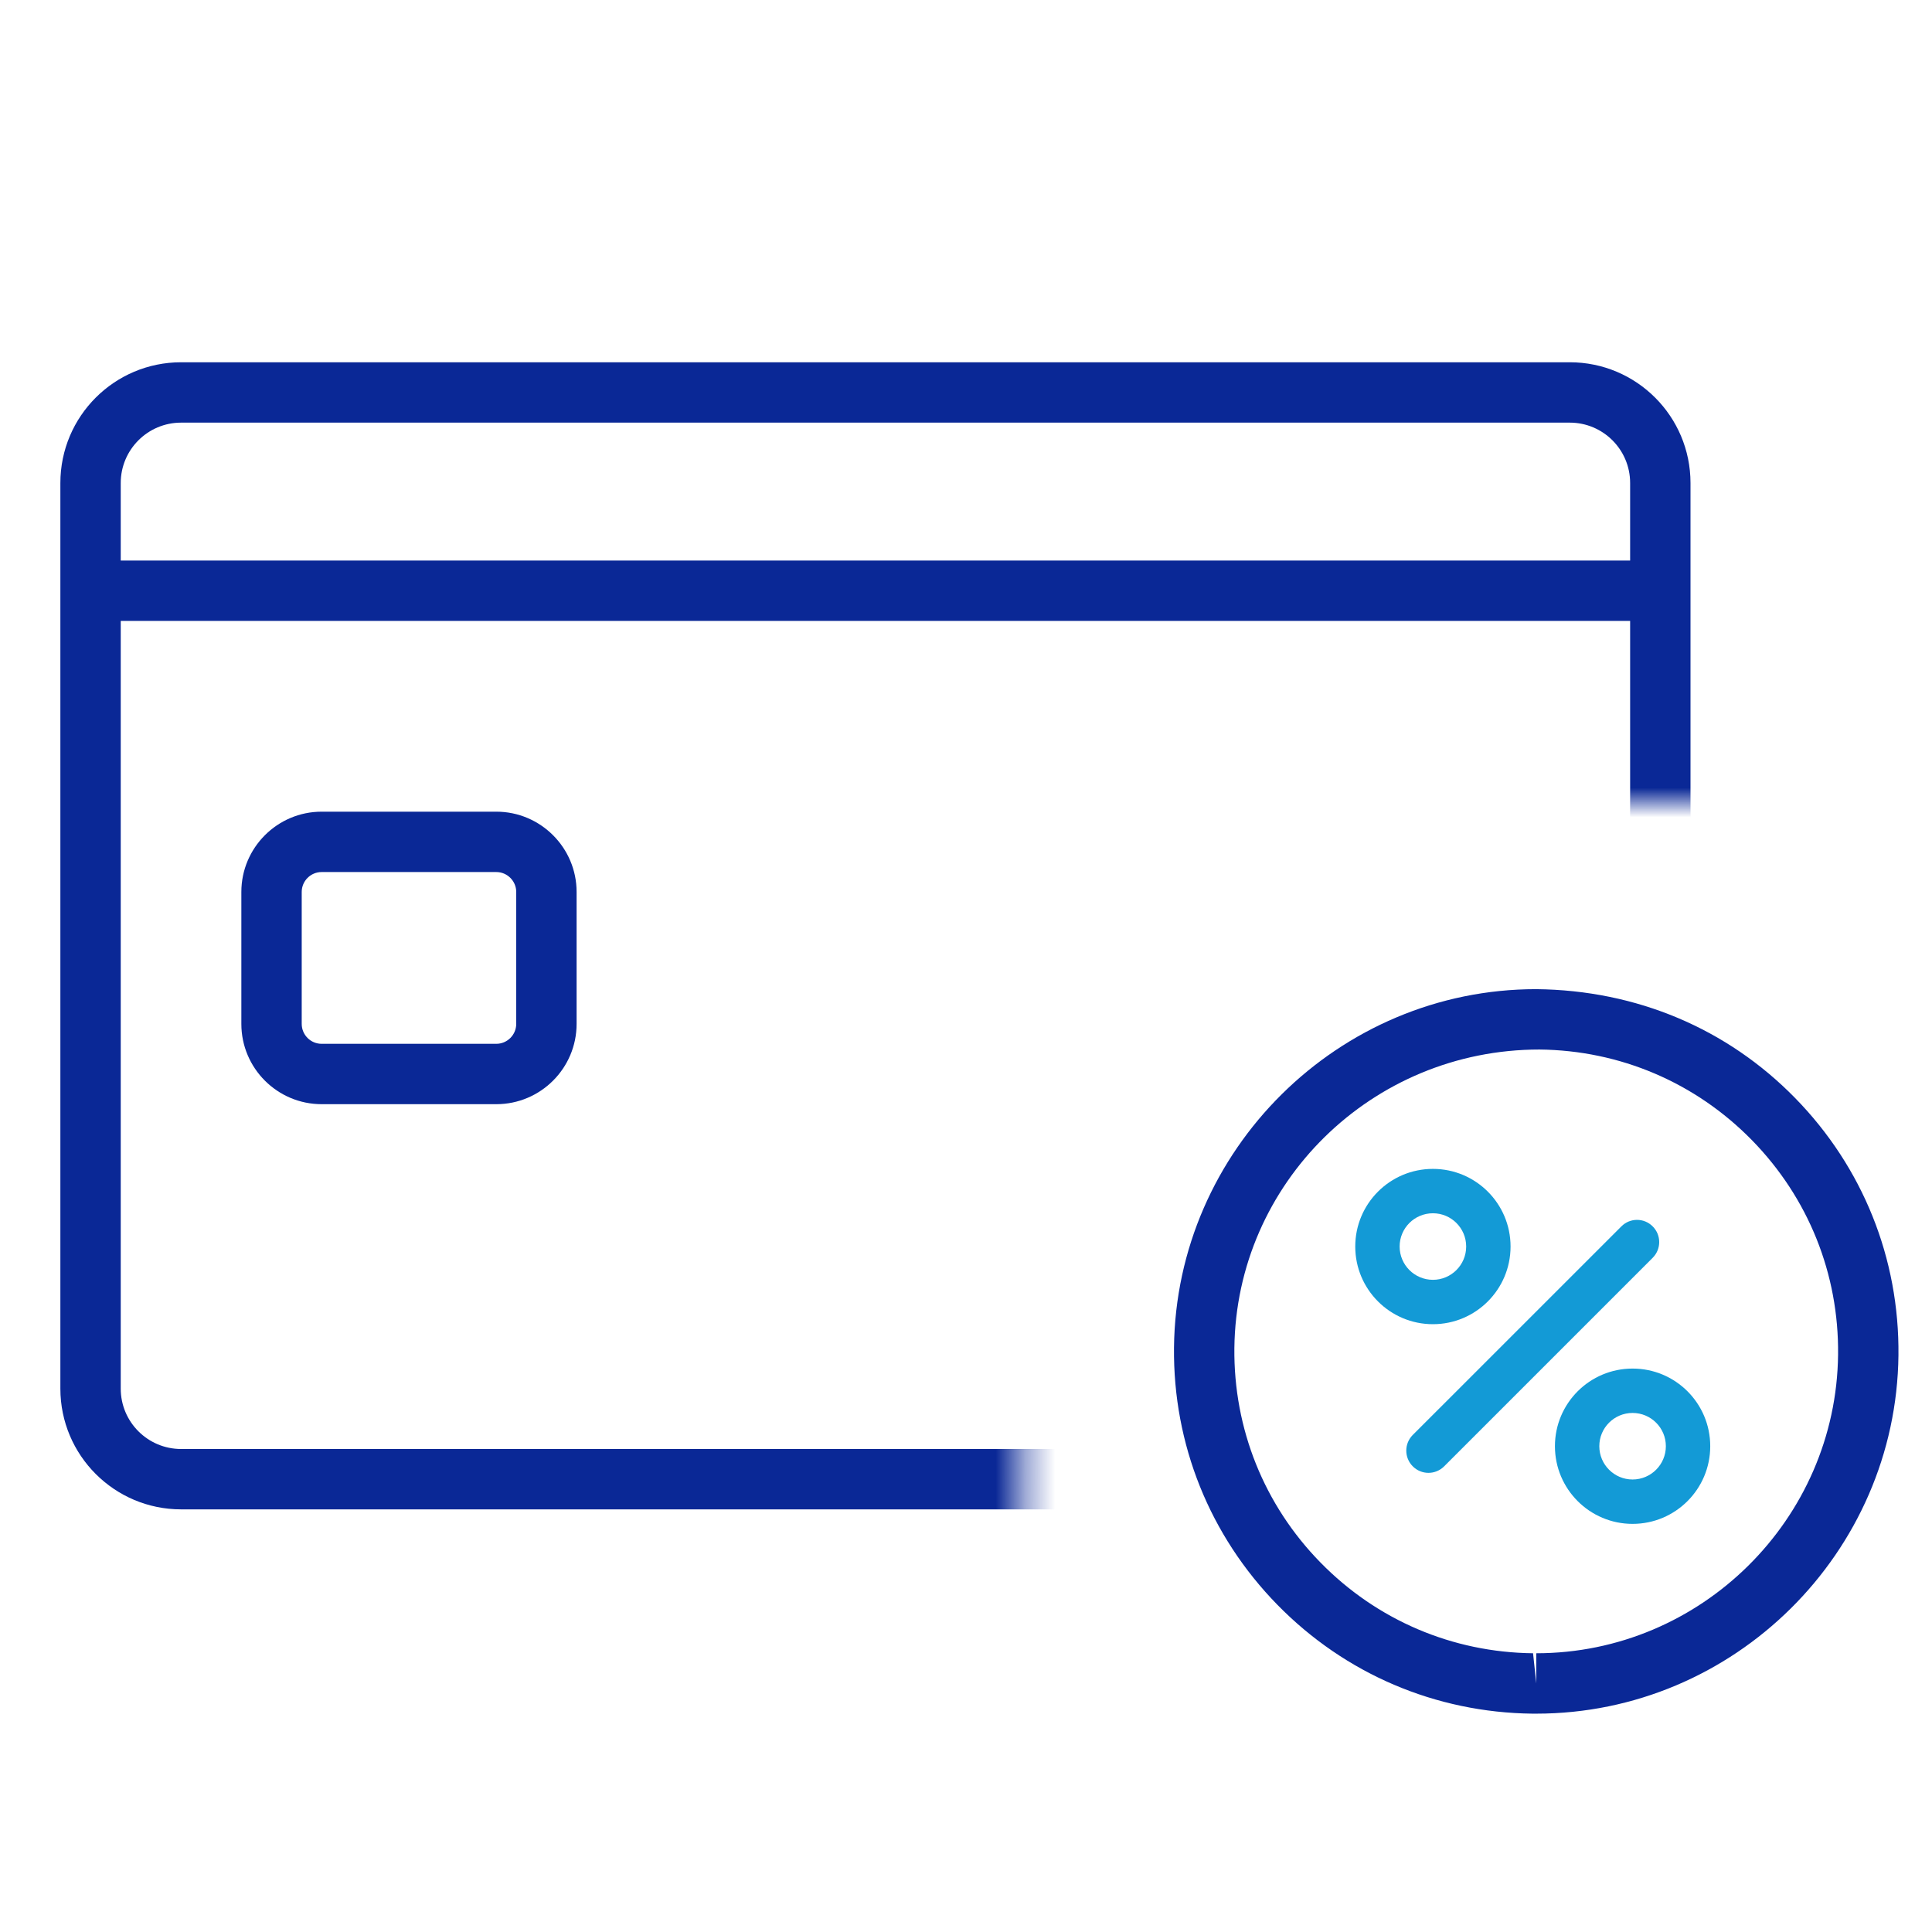 <svg width="65" height="65" viewBox="0 0 65 65" fill="none" xmlns="http://www.w3.org/2000/svg">
<mask id="mask0" mask-type="alpha" maskUnits="userSpaceOnUse" x="0" y="10" width="61" height="45">
<path fill-rule="evenodd" clip-rule="evenodd" d="M0 10.156H60.938V26.998H34.483L34.375 54.844H0V10.156Z" fill="white"/>
</mask>
<g mask="url(#mask0)">
<path fill-rule="evenodd" clip-rule="evenodd" d="M52.812 12.188H6.094C3.85 12.188 2.031 14.006 2.031 16.25V46.719C2.031 48.962 3.85 50.781 6.094 50.781H52.812C55.056 50.781 56.875 48.962 56.875 46.719V16.25C56.875 14.006 55.056 12.188 52.812 12.188ZM4.062 16.25C4.062 15.128 4.972 14.219 6.094 14.219H52.812C53.934 14.219 54.844 15.128 54.844 16.25V46.719C54.844 47.841 53.934 48.75 52.812 48.75H6.094C4.972 48.75 4.062 47.841 4.062 46.719V16.25Z" fill="#0A2896"/>
</g>
<path fill-rule="evenodd" clip-rule="evenodd" d="M10.821 29.339C10.451 29.339 10.151 29.64 10.151 30.009V34.448C10.151 34.817 10.451 35.118 10.821 35.118H16.698C17.065 35.118 17.368 34.817 17.368 34.448V30.009C17.368 29.64 17.065 29.339 16.698 29.339H10.821ZM16.698 37.149H10.821C9.332 37.149 8.12 35.939 8.12 34.448V30.009C8.12 28.52 9.332 27.308 10.821 27.308H16.698C18.186 27.308 19.399 28.52 19.399 30.009V34.448C19.399 35.939 18.186 37.149 16.698 37.149Z" fill="#0A2896"/>
<path fill-rule="evenodd" clip-rule="evenodd" d="M51.791 35.31C46.142 35.31 41.59 39.817 41.529 45.356C41.501 48.07 42.529 50.632 44.426 52.569C46.325 54.509 48.864 55.592 51.578 55.622L51.686 56.638V55.622C57.227 55.622 61.781 51.115 61.84 45.574C61.87 42.862 60.841 40.301 58.943 38.361C57.044 36.421 54.505 35.338 51.793 35.31H51.791ZM51.686 57.654H51.556C48.298 57.617 45.253 56.317 42.976 53.991C40.699 51.663 39.464 48.59 39.498 45.336C39.569 38.688 45.035 33.279 51.682 33.279C55.07 33.313 58.117 34.613 60.394 36.941C62.671 39.267 63.906 42.34 63.871 45.596C63.8 52.244 58.336 57.654 51.686 57.654Z" fill="#0A2896"/>
<path fill-rule="evenodd" clip-rule="evenodd" d="M48.587 49.333L55.603 42.317C55.895 42.025 55.895 41.551 55.603 41.261C55.313 40.968 54.839 40.968 54.549 41.261L47.531 48.277C47.24 48.569 47.24 49.041 47.531 49.333C47.823 49.626 48.295 49.626 48.587 49.333Z" fill="#139AD6"/>
<path fill-rule="evenodd" clip-rule="evenodd" d="M48.209 43.058C48.826 43.058 49.328 42.556 49.328 41.938C49.328 41.319 48.826 40.819 48.209 40.819C47.591 40.819 47.089 41.319 47.089 41.938C47.089 42.556 47.591 43.058 48.209 43.058ZM48.209 44.551C46.766 44.551 45.596 43.381 45.596 41.938C45.596 40.494 46.766 39.326 48.209 39.326C49.651 39.326 50.821 40.494 50.821 41.938C50.821 43.381 49.651 44.551 48.209 44.551Z" fill="#139AD6"/>
<path fill-rule="evenodd" clip-rule="evenodd" d="M54.926 49.776C55.544 49.776 56.046 49.274 56.046 48.656C56.046 48.037 55.544 47.537 54.926 47.537C54.309 47.537 53.807 48.037 53.807 48.656C53.807 49.274 54.309 49.776 54.926 49.776ZM54.926 51.269C53.484 51.269 52.314 50.099 52.314 48.656C52.314 47.212 53.484 46.044 54.926 46.044C56.369 46.044 57.539 47.212 57.539 48.656C57.539 50.099 56.369 51.269 54.926 51.269Z" fill="#139AD6"/>
<path fill-rule="evenodd" clip-rule="evenodd" d="M3.047 20.89H55.24V18.859H3.047V20.89Z" fill="#0A2896"/>
</svg>
